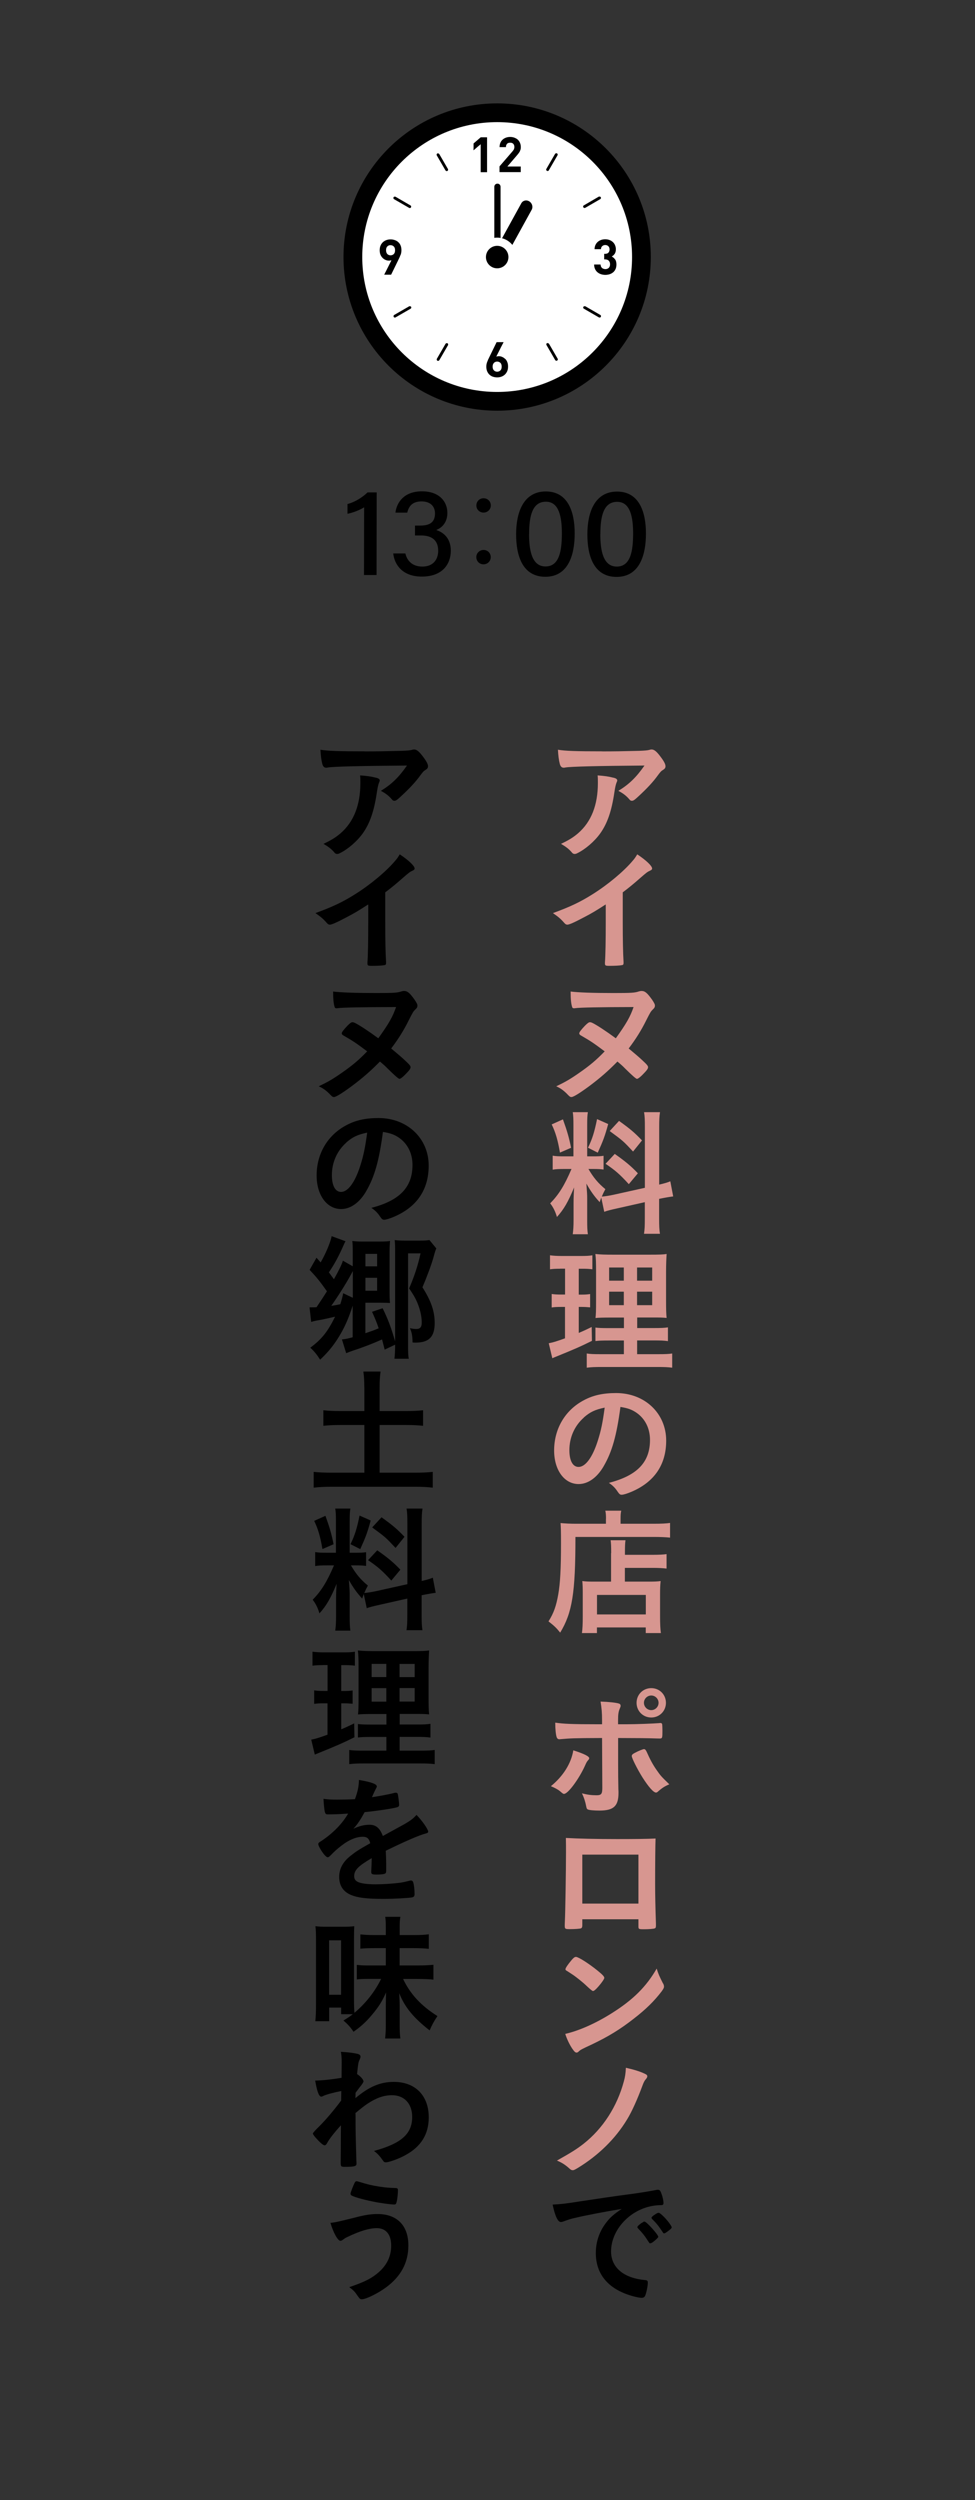<?xml version="1.0" encoding="UTF-8"?>
<svg id="_レイヤー_2" data-name="レイヤー 2" xmlns="http://www.w3.org/2000/svg" xmlns:xlink="http://www.w3.org/1999/xlink" viewBox="0 0 156 400">
  <rect x="0" y="0" width="156" height="400" fill="#333333" stroke="none"/>
  <defs>
    <style>
      .cls-1 {
        fill: none;
      }

      .cls-2 {
        stroke: #000;
        stroke-miterlimit: 10;
        stroke-width: 6px;
      }

      .cls-2, .cls-3 {
        fill: #fff;
      }

      .cls-4 {
        clip-path: url(#clippath);
      }

      .cls-5 {
        fill: #d79690;
      }
    </style>
    <clipPath id="clippath">
      <rect class="cls-1" width="156" height="400"/>
    </clipPath>
  </defs>
  <g id="_写真_文字" data-name="写真・文字">
    <g class="cls-4">
      <g>
        <g>
          <g>
            <g>
              <path class="cls-2" d="M79.55,62.71c-11.92,0-21.59-9.67-21.59-21.59s9.67-21.58,21.59-21.58,21.58,9.66,21.58,21.58-9.66,21.59-21.58,21.59Z"/>
              <path class="cls-3" d="M79.55,62.71c-11.92,0-21.59-9.67-21.59-21.59s9.67-21.58,21.59-21.58,21.58,9.66,21.58,21.58-9.66,21.59-21.58,21.59Z"/>
              <polygon points="75.77 24.03 75.77 24.05 76.46 23.45 76.91 23.08 76.91 27.55 77.93 27.55 77.93 21.97 76.91 21.97 75.77 22.95 75.77 23.61 75.76 24.04 75.77 24.03"/>
              <path d="M83.33,26.64h-2.15s1.55-1.81,1.55-1.81c.09-.11.18-.21.25-.31.08-.1.14-.2.19-.3.05-.1.08-.21.12-.31.03-.11.04-.23.04-.37,0-.25-.04-.48-.13-.68-.08-.2-.2-.37-.35-.51-.15-.14-.33-.24-.54-.32-.21-.08-.44-.12-.68-.12s-.46.04-.67.11c-.21.08-.39.18-.54.32-.15.14-.28.31-.36.51-.08.19-.12.41-.13.64,0,.01,0,.02,0,.03h0s0,0,0,.02h1.02c0-.14.02-.25.06-.34.04-.09.09-.17.15-.22.06-.06.14-.1.22-.12.08-.02.17-.03.25-.03.22,0,.39.06.5.19.12.13.17.3.17.51,0,.13-.03.24-.07.34-.04.1-.12.21-.22.33l-2.09,2.42v.92h3.4v-.92h0Z"/>
              <path d="M98.4,41.49c-.12-.17-.26-.29-.42-.39-.03-.02-.06-.05-.09-.07.18-.1.34-.24.46-.42.12-.18.19-.42.19-.73,0-.23-.05-.45-.13-.64-.08-.2-.2-.37-.35-.51-.15-.14-.33-.25-.54-.33-.21-.08-.44-.12-.69-.12-.23,0-.46.04-.66.11-.21.08-.39.18-.53.31-.15.13-.28.3-.37.5-.08.18-.13.38-.14.61,0,.01,0,.03,0,.04h0s0,0,0,.02h1.02c.01-.21.08-.38.21-.49.13-.12.29-.18.48-.18s.35.06.48.18c.14.12.21.3.21.53,0,.2-.06.37-.17.5-.11.13-.29.2-.54.2h-.15v.89h.15c.25,0,.44.07.58.21.13.14.21.33.21.57,0,.25-.07.44-.21.58-.14.13-.32.2-.54.2-.1,0-.2-.02-.29-.05-.09-.03-.17-.07-.24-.13-.07-.06-.12-.13-.17-.23-.04-.09-.06-.2-.07-.33h-1.01s0,0,0,0h-.02c0,.3.06.55.16.75.1.21.23.37.4.51.16.13.35.23.56.3.21.06.44.1.67.1s.47-.04.68-.1c.21-.07.4-.17.57-.31.16-.13.29-.31.39-.52.09-.21.14-.45.14-.73,0-.34-.07-.61-.21-.82Z"/>
              <path d="M80.84,57.44c-.14-.14-.3-.25-.48-.33-.17-.08-.35-.12-.54-.12-.07,0-.14,0-.21.02-.05,0-.09.02-.13.03-.02,0-.04,0-.07,0l.79-1.57.37-.71h0v-.02s-1.11,0-1.11,0l-1.18,2.42c-.13.25-.24.5-.33.75-.1.24-.14.49-.14.75,0,.28.04.52.13.73.09.22.21.4.37.55.15.14.34.26.55.33.21.07.44.11.69.11s.48-.04.69-.12c.21-.08.39-.19.55-.34.15-.15.28-.33.37-.55.09-.21.13-.46.13-.74,0-.26-.04-.49-.12-.69-.08-.21-.19-.38-.33-.52ZM79.55,59.47c-.21,0-.39-.07-.52-.21-.14-.14-.21-.34-.21-.6s.07-.46.21-.6c.13-.14.31-.21.52-.21s.39.08.53.22c.13.14.19.34.19.59,0,.26-.06.46-.2.6-.14.14-.31.21-.52.21Z"/>
              <path d="M64.1,40.78c.09-.24.13-.49.13-.75,0-.28-.04-.53-.13-.74-.08-.22-.21-.4-.37-.54-.15-.15-.34-.26-.55-.33-.21-.08-.44-.12-.69-.12s-.48.04-.69.12c-.21.08-.39.19-.55.34-.15.15-.28.33-.37.55-.09.22-.13.46-.13.73s.04.49.12.7c.08.21.2.37.33.51.13.14.29.25.47.33.18.08.36.12.55.12.06,0,.13,0,.21-.02.05,0,.09-.02.13-.03.02,0,.04,0,.07,0l-.79,1.57-.36.71h0v.02s1.1,0,1.1,0l1.18-2.42c.13-.26.24-.51.33-.75ZM62.49,39.23c.21,0,.38.07.52.21.14.14.2.34.2.6s-.06.46-.2.6c-.14.14-.31.21-.52.21s-.39-.07-.53-.22c-.13-.15-.19-.35-.19-.6,0-.26.06-.46.2-.6.14-.14.31-.21.52-.21Z"/>
              <path d="M87.82,54.99s-.06-.05-.09-.07c0,0,0,0,0,0-.03-.02-.06-.03-.1-.03,0,0,0,0,0,0,0,0,0,0,0,0-.04,0-.07,0-.11.01-.11.06-.14.2-.08.31l1.39,2.4c.05.07.12.11.2.11.04,0,.08,0,.11-.03.11-.06.15-.2.08-.31l-1.39-2.4Z"/>
              <path d="M71.28,27.26c.04.07.12.12.19.12.04,0,.08-.01.12-.03.1-.06.14-.2.08-.31l-1.39-2.4s-.06-.05-.09-.07c0,0,0,0,0,0-.07-.04-.15-.05-.22-.01-.11.06-.15.2-.08.31l1.39,2.4Z"/>
              <path d="M93.64,49s-.07-.01-.11-.01c0,0,0,0,0,0,0,0,0,0,0,0-.04,0-.07,0-.1.03,0,0,0,0,0,0-.03.02-.07.03-.09.07-.06.1-.03.24.08.3l2.4,1.39s.08.03.12.03c.08,0,.15-.04.19-.11.06-.11.03-.25-.08-.31l-2.4-1.39Z"/>
              <path d="M63.27,31.47s-.07-.01-.1-.01c0,0,0,0,0,0h0c-.08,0-.16.03-.2.1-.06.11-.03.24.08.31l2.41,1.39s.07.03.11.03c.08,0,.15-.04.19-.12.06-.1.03-.24-.08-.3l-2.41-1.4Z"/>
              <path d="M93.53,33.28s.08-.01.11-.03l2.4-1.39c.11-.06.15-.2.08-.31-.04-.07-.12-.1-.2-.1h0s-.07,0-.11.01l-2.4,1.4c-.11.06-.14.2-.08.3.05.08.12.12.2.12Z"/>
              <path d="M65.68,49.02s0,0,0,0c-.03-.02-.06-.03-.1-.03,0,0,0,0,0,0,0,0,0,0,0,0-.04,0-.07,0-.1.01l-2.41,1.39c-.1.06-.14.2-.08.31.04.07.12.11.19.11.04,0,.08,0,.11-.03l2.41-1.39c.1-.06.14-.2.08-.3-.02-.03-.05-.05-.08-.07Z"/>
              <path d="M87.62,27.37c.08,0,.15-.05.19-.12l1.39-2.4c.06-.11.03-.24-.08-.31-.07-.04-.15-.02-.22.01,0,0,0,0,0,0-.03.02-.07.03-.09.07l-1.39,2.4c-.06.11-.03.24.08.31.04.02.08.03.12.03Z"/>
              <path d="M71.48,54.9s0,0,0,0h0s-.07,0-.1.03c0,0,0,0,0,0-.03.02-.07.03-.09.07l-1.39,2.4c-.06.11-.03.24.08.31.03.02.07.03.11.03.08,0,.15-.04.2-.11l1.39-2.4c.06-.11.02-.24-.08-.31-.03-.02-.07-.01-.11-.01Z"/>
            </g>
            <path d="M79.73,41.24c-.46-.29-.63-.89-.38-1.34l4.06-7.38c.25-.45.82-.59,1.28-.3.46.29.63.89.38,1.34l-4.06,7.38c-.25.45-.82.59-1.28.3Z"/>
            <path d="M79.59,29.38c.28,0,.5.22.5.5v11.5c0,.28-.23.5-.5.5s-.5-.22-.5-.5v-11.5c0-.28.23-.5.5-.5Z"/>
            <circle class="cls-3" cx="79.55" cy="41.13" r="3.11"/>
            <circle cx="79.55" cy="41.13" r="1.8"/>
          </g>
          <g>
            <path d="M58.24,92l.02-10.84c-.64.44-1.95.92-2.66,1.04v-1.56c1.06-.26,2.33-1,3.21-1.86h1.46s-.02,13.22-.02,13.22h-2Z"/>
            <path d="M63.27,82.02c.2-1.62,1.36-3.42,4.26-3.41,2.79,0,4.05,1.68,4.05,3.45,0,1.6-.95,2.41-1.73,2.71v.05c1.12.37,2.28,1.31,2.28,3.3,0,2.06-1.28,4.14-4.65,4.13-3.12,0-4.38-1.95-4.56-3.7h1.94c.25,1.12,1.08,2.1,2.71,2.1,1.78,0,2.54-1.17,2.54-2.54,0-1.65-.99-2.43-2.72-2.44h-.99s0-1.58,0-1.58h.84c1.65,0,2.36-.63,2.36-1.95,0-1.13-.74-1.91-2.14-1.92-1.53,0-2.07.83-2.3,1.8h-1.89Z"/>
            <path d="M78.52,89.13c0,.65-.51,1.16-1.16,1.16s-1.15-.51-1.15-1.16c0-.63.51-1.14,1.16-1.14.68,0,1.15.54,1.15,1.14ZM78.53,80.87c0,.63-.51,1.14-1.16,1.14s-1.16-.51-1.15-1.14c0-.65.51-1.16,1.16-1.15.68,0,1.16.54,1.15,1.16Z"/>
            <path d="M91.95,85.37c0,3.33-.98,6.91-4.7,6.91-3.65,0-4.68-3.38-4.67-6.83,0-3.42,1.14-6.82,4.75-6.82,3.56,0,4.63,3.3,4.62,6.74ZM84.65,85.44c0,2.49.4,5.19,2.63,5.19,2.24,0,2.61-2.55,2.62-5.26,0-2.54-.4-5.1-2.55-5.1-2.18,0-2.69,2.28-2.69,5.17Z"/>
            <path d="M103.35,85.39c0,3.33-.98,6.91-4.7,6.91-3.65,0-4.68-3.38-4.67-6.83,0-3.42,1.14-6.82,4.75-6.82,3.56,0,4.63,3.3,4.62,6.74ZM96.05,85.46c0,2.49.4,5.19,2.63,5.19,2.24,0,2.61-2.55,2.62-5.26,0-2.54-.4-5.1-2.55-5.1-2.18,0-2.69,2.28-2.69,5.17Z"/>
          </g>
        </g>
        <g>
          <path class="cls-5" d="M96.36,120.22c1.83,0,3.21-.02,5.92-.09.97-.04,1.3-.07,1.61-.15.22-.07.29-.07.37-.07.42,0,.81.33,1.45,1.19.55.73.77,1.17.77,1.5,0,.24-.11.4-.35.55-.35.22-.42.29-.86.88-.79,1.1-1.76,2.13-3.17,3.43-.57.53-.77.66-.99.66-.15,0-.26-.04-.37-.18-.53-.62-1.01-.99-1.8-1.41,1.69-1.03,2.84-2.13,4.18-4.05q-11.33.09-12.63.31c-.18.04-.24.04-.29.04-.33,0-.53-.2-.64-.64-.15-.59-.24-1.3-.29-2.24,1.1.2,2.97.26,7.09.26ZM98.14,124.42c.44.11.62.24.62.46q0,.09-.13.37c-.11.29-.22.77-.33,1.52-.44,2.99-1.12,4.97-2.27,6.58-.92,1.28-2.38,2.53-3.65,3.15-.15.09-.33.13-.42.13-.2,0-.33-.07-.48-.26-.44-.53-.97-.92-1.72-1.36,1.25-.59,1.96-1.03,2.73-1.69,2.11-1.83,3.17-4.51,3.17-8.05,0-.51,0-.81-.04-1.21,1.06.07,1.8.18,2.53.37Z"/>
          <path class="cls-5" d="M99.64,147.61c0,2.77.04,4.82.13,6.31v.15c0,.24-.07.33-.29.35-.29.07-1.21.11-1.94.11-.68,0-.75-.04-.75-.42v-.11c.09-1.12.13-3.63.13-6.4v-2.9c-1.5.97-2.22,1.41-3.5,2.07-1.58.84-2.35,1.17-2.64,1.17-.18,0-.31-.07-.46-.24-.64-.73-.99-1.01-1.85-1.61,2.82-1.03,4.42-1.8,6.38-3.04,2.42-1.52,4.95-3.63,6.38-5.33.31-.35.44-.55.73-1.03,1.39.92,2.38,1.85,2.38,2.27,0,.13-.09.24-.35.35-.4.18-.55.29-1.58,1.19-.97.86-1.91,1.63-2.77,2.27v4.84Z"/>
          <path class="cls-5" d="M101.36,161.12q-8.25.02-9.31.18c-.07.02-.13.02-.2.02-.15,0-.24-.04-.29-.15-.18-.53-.26-1.28-.26-2.53,1.21.15,3.48.24,6.89.24,2.88,0,3.39-.04,4.03-.26.15-.04.29-.07.42-.07.55,0,.9.29,1.69,1.39.35.53.46.75.46.95,0,.22-.09.4-.31.59-.37.37-.4.42-1.1,1.8-.75,1.52-1.65,2.97-2.79,4.47q1.54,1.28,2.09,1.8c.86.79,1.01.99,1.01,1.19s-.13.42-.48.79c-.64.7-1.1,1.08-1.3,1.08q-.22,0-1.91-1.67c-.31-.33-.66-.64-1.21-1.1-1.52,1.54-2.73,2.6-4.49,3.92-1.52,1.12-2.55,1.76-2.86,1.76-.2,0-.29-.07-.53-.31-.64-.68-1.17-1.08-1.91-1.41,1.39-.66,2.2-1.12,3.59-2.09,1.78-1.23,2.82-2.11,4.16-3.5-1.74-1.3-2.18-1.61-3.85-2.57-.15-.09-.22-.2-.22-.31,0-.18.26-.53.9-1.21.4-.4.62-.57.79-.57.13,0,.24.02.46.13.75.38,2.18,1.32,3.7,2.44,1.69-2.35,2.31-3.45,2.84-4.99Z"/>
          <path class="cls-5" d="M96.19,191.64c-.11.29-.13.37-.24.7-.88-.95-1.47-1.8-2.13-2.97.11,1.47.13,1.76.13,2.4v3.5c0,1.01.02,1.58.11,2.2h-2.42c.09-.68.13-1.28.13-2.25v-2.73c0-.84.04-1.8.09-2.51-.95,2.29-1.63,3.5-2.75,4.73-.24-.84-.59-1.56-1.08-2.18,1.39-1.43,2.27-2.84,3.41-5.5h-1.1c-.92,0-1.41.02-1.91.11v-2.24c.51.09.9.11,1.89.11h1.43v-5c0-.95-.02-1.56-.11-2.07h2.42c-.09.55-.11,1.03-.11,2.05v5.02h.99c.81,0,1.17-.02,1.63-.09v2.2c-.48-.07-.92-.09-1.67-.09h-.75c.79,1.36,1.56,2.29,2.71,3.23-.26.48-.35.66-.57,1.19.48-.04,1.23-.15,1.94-.31l4.95-1.1v-9.64c0-1.23-.02-1.8-.13-2.46h2.55c-.11.7-.13,1.28-.13,2.44v9.15c.92-.22,1.25-.31,1.78-.53l.46,2.42c-.55.07-1.06.15-2.05.35l-.2.04v3.1c0,1.17.02,1.8.13,2.49h-2.55c.11-.73.13-1.21.13-2.51v-2.55l-4.49,1.01c-.9.2-1.52.35-2,.53l-.48-2.27ZM90.07,179.09c.68,1.89.99,2.97,1.3,4.55l-1.78.77c-.33-1.96-.7-3.24-1.32-4.51l1.8-.81ZM97.31,179.84c-.53,1.94-.81,2.68-1.67,4.58l-1.56-.79c.7-1.43,1.03-2.53,1.45-4.58l1.78.79ZM98.36,184.62c1.67,1.17,2.6,1.94,3.7,3.1l-1.45,1.74c-1.47-1.61-2.18-2.22-3.72-3.26l1.47-1.58ZM99.05,179.34c1.78,1.28,2.46,1.85,3.67,3.12l-1.43,1.78c-1.58-1.69-1.61-1.72-3.74-3.28l1.5-1.63Z"/>
          <path class="cls-5" d="M89.58,202.99c-.68,0-1.06.02-1.58.09v-2.24c.51.07,1.08.11,1.94.11h2.99c.81,0,1.32-.02,1.85-.11v2.24c-.53-.07-.95-.09-1.54-.09h-.64v4.14h.48c.55,0,.88-.02,1.34-.09v2.13c-.44-.04-.84-.07-1.34-.07h-.48v4.16c.99-.42,1.19-.53,2.07-.95l.04,2.22c-1.78.88-2.71,1.3-5.92,2.6-.11.04-.22.09-.42.18l-.57-2.4c.77-.15,1.21-.29,2.6-.79v-5.02h-.68c-.62,0-.99.02-1.45.09v-2.16c.51.07.81.09,1.5.09h.64v-4.14h-.81ZM99.82,214.47h-2.35c-1.19,0-1.65.02-2.2.09v-2.16c.53.07.95.09,2.18.09h2.38v-1.69h-2c-1.39,0-1.98.02-2.55.07.07-.51.09-1.32.09-2.62v-4.78c0-1.47-.02-2.11-.11-2.84.79.09,1.52.11,2.86.11h5.81c1.56,0,2.2-.02,2.73-.11-.04.62-.09,1.63-.09,2.88v4.51c0,1.45.02,2.22.09,2.84-.77-.07-1.01-.07-2.29-.07h-2.42v1.69h2.68c1.17,0,1.63-.02,2.24-.11v2.2c-.62-.09-1.17-.11-2.22-.11h-2.71v2.2h3.39c1.1,0,1.67-.02,2.22-.11v2.27c-.73-.09-1.23-.11-2.38-.11h-8.87c-1.17,0-1.63.02-2.42.11v-2.27c.57.09,1.06.11,2.16.11h3.78v-2.2ZM97.46,202.79v2.11h2.35v-2.11h-2.35ZM97.46,206.66v2.16h2.35v-2.16h-2.35ZM101.93,204.9h2.42v-2.11h-2.42v2.11ZM101.93,208.82h2.42v-2.16h-2.42v2.16Z"/>
          <path class="cls-5" d="M96.58,234.6c-1.06,1.83-2.51,2.84-4,2.84-2.29,0-3.92-2.24-3.92-5.37,0-3.48,1.76-6.47,4.77-8.05,1.47-.79,3.06-1.14,5.15-1.14,4.6,0,8.01,3.26,8.01,7.61,0,3.85-1.89,6.62-5.54,8.18-.73.31-1.3.48-1.58.48-.26,0-.37-.09-.66-.51-.37-.57-.79-.99-1.39-1.39,4.53-1.17,6.58-3.3,6.58-6.87,0-1.83-.77-3.37-2.13-4.33-.77-.53-1.39-.75-2.6-.95-.62,4.64-1.34,7.17-2.68,9.48ZM93.41,226.81c-1.47,1.3-2.31,3.15-2.31,5.21,0,1.69.55,2.68,1.47,2.68,1.1,0,2.22-1.52,3.06-4.14.53-1.65.79-2.9,1.12-5.35-1.56.33-2.33.7-3.34,1.58Z"/>
          <path class="cls-5" d="M96.96,243c0-.55-.02-.92-.11-1.3h2.55c-.09.37-.11.68-.11,1.32v.77h5.26c1.28,0,2.11-.04,2.66-.13v2.35c-.64-.07-1.58-.11-2.62-.11h-12.52c0,9-.51,12.12-2.44,15.31-.64-.79-.95-1.08-1.87-1.8.84-1.32,1.23-2.46,1.56-4.31.31-1.78.44-4.05.44-8.21,0-1.76-.02-2.53-.07-3.21.73.07,1.56.11,2.49.11h4.77v-.79ZM97.79,248.5c0-1.14-.02-1.54-.09-2.07h2.38c-.07.48-.09.92-.09,2.09v.24h4.42c1.1,0,1.76-.04,2.24-.11v2.31c-.59-.07-1.34-.11-2.16-.11h-4.51v2.2h3.85c.9,0,1.36-.02,1.87-.09-.07.68-.09,1.21-.09,2.16v3.43c0,1.3.04,2.07.13,2.73h-2.42v-.9h-7.81v.9h-2.4c.09-.62.13-1.45.13-2.62v-3.83c0-.77-.02-1.34-.07-1.87.51.07.99.09,1.87.09h2.73v-4.55ZM95.52,258.3h7.81v-3.12h-7.81v3.12Z"/>
          <path class="cls-5" d="M94.27,281.31c0,.11-.04.18-.22.37-.15.18-.24.33-.46.84-.97,2.13-2.71,4.49-3.34,4.49-.13,0-.18-.02-.64-.42-.35-.29-.84-.55-1.47-.81,1.98-1.61,3.26-3.67,3.59-5.74,1.78.57,2.55.97,2.55,1.28ZM96.32,278.07c-4.73.02-4.95.04-6.8.2h-.04c-.2,0-.35-.13-.42-.35-.13-.42-.22-1.23-.22-2.31,1.25.2,2.84.26,6.65.26h.84v-.59c0-1.25-.07-2-.24-3.04,1.28.04,2.57.18,2.97.33.18.07.24.18.24.35,0,.11-.02.18-.15.48-.2.48-.26.9-.26,1.85v.62h1.43c1.43,0,4.25-.11,5.13-.18q.11-.02.24-.02c.15,0,.24.09.26.22.02.11.04.75.04,1.03,0,1.17-.02,1.23-.46,1.23-.11,0-.33,0-1.61-.04-.77-.02-1.06-.02-5.02-.04v4.11q0,2.2.04,4.07c.02.26.02.46.02.59,0,2.13-.77,2.84-3.06,2.84-.88,0-1.63-.07-1.85-.18-.15-.07-.2-.18-.26-.51-.13-.7-.35-1.39-.68-2.07.84.22,1.52.31,2.31.31s.95-.2.95-1.19l-.04-7.99ZM105.27,286.65c-.13.11-.22.15-.31.15-.4,0-1.19-.9-2.16-2.42-.84-1.34-1.72-3.1-1.72-3.43,0-.18.15-.33.51-.51.57-.31,1.28-.59,1.45-.59s.26.11.4.37c.57,1.28,1.01,2.11,1.63,2.99.64.92.73,1.01,2.02,2.27-.7.29-1.12.55-1.83,1.17ZM106.55,272.44c0,1.32-1.03,2.35-2.35,2.35s-2.35-1.03-2.35-2.35,1.03-2.35,2.35-2.35,2.35,1.03,2.35,2.35ZM103.03,272.44c0,.64.53,1.17,1.17,1.17s1.17-.53,1.17-1.17-.53-1.17-1.17-1.17-1.17.53-1.17,1.17Z"/>
          <path class="cls-5" d="M93.17,308.06c0,.24-.07.4-.2.46-.18.07-.97.13-1.8.13-.75,0-.81-.04-.81-.57,0-.11,0-.35.02-.7.07-1.17.18-8.25.18-11.05,0-.57,0-1.63-.02-2.27,1.91.11,4.93.18,8.21.18,2.68,0,4.8-.02,6.14-.09-.04.9-.07,4.36-.07,7.22,0,1.67.04,3.72.13,6.4v.31c0,.26-.04.4-.18.44-.13.09-1.01.15-1.74.15-.84,0-.88-.02-.88-.48v-1.12h-8.98v.99ZM102.15,296.73h-8.98v7.83h8.98v-7.83Z"/>
          <path class="cls-5" d="M106.09,317.32c.11.22.15.37.15.51,0,.22-.09.37-.37.77-1.21,1.58-2.51,2.86-4.47,4.38-2.2,1.72-4.07,2.86-6.71,4.12-1.69.79-1.78.84-2.05,1.08-.18.18-.26.22-.4.22-.2,0-.37-.18-.7-.66-.44-.66-.86-1.56-1.1-2.33,2.22-.51,4.88-1.69,7.46-3.32,3.39-2.13,5.52-4.25,7.17-7.13.24.81.44,1.25,1.01,2.38ZM91.43,313.62c.37-.42.53-.53.73-.53.42.02,2.07,1.08,3.43,2.18.84.68,1.1.97,1.1,1.19,0,.15-.4.75-.92,1.34-.48.55-.73.75-.9.75q-.15,0-1.06-.86c-.57-.55-1.72-1.47-2.29-1.83q-.77-.51-.92-.59c-.09-.07-.13-.13-.13-.2,0-.2.42-.81.97-1.45Z"/>
          <path class="cls-5" d="M103.31,331.86c.18.09.26.2.26.33,0,.15-.09.31-.29.53-.15.18-.31.46-.53,1.08-.77,2.07-1.65,4.05-2.42,5.3-1.87,3.1-4.6,5.76-7.9,7.77-.53.31-.64.35-.79.35-.18,0-.31-.07-.48-.22-.64-.59-1.23-.99-2.05-1.32,2.35-1.32,3.21-1.87,4.25-2.68,3.1-2.44,5.37-5.96,6.45-9.97.2-.7.29-1.32.33-2.2,1.36.31,2.38.62,3.17,1.03Z"/>
          <path d="M91.87,354.88c-.57.13-.77.2-1.56.48-.29.11-.44.15-.57.15-.48,0-.92-.9-1.32-2.79,1.41-.07,1.91-.13,4.36-.51,2.64-.4,5.98-.9,7.75-1.12,1.98-.26,3.56-.53,4.4-.7.15-.04.22-.04.33-.04.29,0,.4.13.59.68.18.46.31,1.12.31,1.43,0,.26-.09.35-.4.35-.46,0-.88.04-1.3.11-3.72.62-6.69,3.87-6.69,7.3,0,2.57,2.02,4.27,5.46,4.58.31.02.42.13.42.4,0,.55-.22,1.61-.42,2.09-.11.24-.29.35-.57.35s-.95-.13-1.63-.33c-3.74-1.1-5.7-3.48-5.7-6.84,0-1.83.59-3.52,1.74-4.97.62-.79,1.14-1.23,2.4-2.09-2.88.48-5.92,1.06-7.59,1.47ZM103.14,355.45c.31,0,2.18,2.09,2.18,2.42,0,.11-.13.24-.53.59-.42.35-.44.35-.62.42q-.11.04-.15.04c-.09,0-.11-.02-.51-.64-.35-.55-.73-1.03-1.43-1.76-.04-.04-.11-.15-.11-.18.04-.11.07-.18.09-.18.07-.09.44-.4.53-.46.22-.11.35-.2.37-.22.02-.04.07-.04.07-.04h.11ZM106.9,356.96c-.33.24-.53.37-.64.37-.09,0-.13-.04-.24-.22-.66-.99-.99-1.41-1.69-2.09-.04-.07-.09-.13-.09-.18,0-.11.13-.24.44-.46.31-.22.57-.35.68-.35.15,0,.42.2.88.66.64.66,1.23,1.47,1.23,1.67,0,.13-.15.29-.57.59Z"/>
          <path d="M58.36,120.22c1.83,0,3.21-.02,5.92-.09.97-.04,1.3-.07,1.61-.15.22-.07.29-.07.37-.07.42,0,.81.33,1.45,1.19.55.73.77,1.17.77,1.5,0,.24-.11.4-.35.55-.35.22-.42.29-.86.88-.79,1.1-1.76,2.13-3.17,3.43-.57.53-.77.66-.99.66-.15,0-.26-.04-.37-.18-.53-.62-1.01-.99-1.8-1.41,1.69-1.03,2.84-2.13,4.18-4.05q-11.33.09-12.63.31c-.18.04-.24.04-.29.04-.33,0-.53-.2-.64-.64-.15-.59-.24-1.3-.29-2.24,1.1.2,2.97.26,7.09.26ZM60.14,124.42c.44.11.62.24.62.46q0,.09-.13.37c-.11.29-.22.77-.33,1.52-.44,2.99-1.12,4.97-2.27,6.58-.92,1.28-2.38,2.53-3.65,3.15-.15.09-.33.13-.42.13-.2,0-.33-.07-.48-.26-.44-.53-.97-.92-1.72-1.36,1.25-.59,1.96-1.03,2.73-1.69,2.11-1.83,3.17-4.51,3.17-8.05,0-.51,0-.81-.04-1.21,1.06.07,1.8.18,2.53.37Z"/>
          <path d="M61.64,147.61c0,2.77.04,4.82.13,6.31v.15c0,.24-.07.33-.29.35-.29.07-1.21.11-1.94.11-.68,0-.75-.04-.75-.42v-.11c.09-1.12.13-3.63.13-6.4v-2.9c-1.5.97-2.22,1.41-3.5,2.07-1.58.84-2.35,1.17-2.64,1.17-.18,0-.31-.07-.46-.24-.64-.73-.99-1.01-1.85-1.61,2.82-1.03,4.42-1.8,6.38-3.04,2.42-1.52,4.95-3.63,6.38-5.33.31-.35.44-.55.73-1.03,1.39.92,2.38,1.85,2.38,2.27,0,.13-.09.24-.35.35-.4.18-.55.29-1.58,1.19-.97.86-1.91,1.63-2.77,2.27v4.84Z"/>
          <path d="M63.36,161.12q-8.25.02-9.31.18c-.07.02-.13.02-.2.02-.15,0-.24-.04-.29-.15-.18-.53-.26-1.28-.26-2.53,1.21.15,3.48.24,6.89.24,2.88,0,3.39-.04,4.03-.26.15-.04.29-.07.42-.07.55,0,.9.29,1.69,1.39.35.53.46.75.46.95,0,.22-.09.4-.31.59-.37.37-.4.42-1.1,1.8-.75,1.52-1.65,2.97-2.79,4.47q1.54,1.28,2.09,1.8c.86.79,1.01.99,1.01,1.19s-.13.42-.48.79c-.64.7-1.1,1.08-1.3,1.08q-.22,0-1.91-1.67c-.31-.33-.66-.64-1.21-1.1-1.52,1.54-2.73,2.6-4.49,3.92-1.52,1.12-2.55,1.76-2.86,1.76-.2,0-.29-.07-.53-.31-.64-.68-1.17-1.08-1.91-1.41,1.39-.66,2.2-1.12,3.59-2.09,1.78-1.23,2.82-2.11,4.16-3.5-1.74-1.3-2.18-1.61-3.85-2.57-.15-.09-.22-.2-.22-.31,0-.18.26-.53.9-1.21.4-.4.62-.57.79-.57.13,0,.24.02.46.13.75.38,2.18,1.32,3.7,2.44,1.69-2.35,2.31-3.45,2.84-4.99Z"/>
          <path d="M58.58,190.6c-1.06,1.83-2.51,2.84-4,2.84-2.29,0-3.92-2.24-3.92-5.37,0-3.48,1.76-6.47,4.77-8.05,1.47-.79,3.06-1.14,5.15-1.14,4.6,0,8.01,3.26,8.01,7.61,0,3.85-1.89,6.62-5.54,8.18-.73.31-1.3.48-1.58.48-.26,0-.37-.09-.66-.51-.37-.57-.79-.99-1.39-1.39,4.53-1.17,6.58-3.3,6.58-6.87,0-1.83-.77-3.37-2.13-4.33-.77-.53-1.39-.75-2.6-.95-.62,4.64-1.34,7.17-2.68,9.48ZM55.41,182.81c-1.47,1.3-2.31,3.15-2.31,5.21,0,1.69.55,2.68,1.47,2.68,1.1,0,2.22-1.52,3.06-4.14.53-1.65.79-2.9,1.12-5.35-1.56.33-2.33.7-3.34,1.58Z"/>
          <path d="M49.54,209.17q.75,0,1.1-.02,1.06-1.56,1.67-2.55c-1.1-1.56-1.63-2.22-2.77-3.43l1.1-1.94.66.75c.77-1.3,1.61-3.28,1.76-4.2l2.22.81q-.13.22-.35.73c-.77,1.74-1.43,2.95-2.31,4.25q.33.44.81,1.1c.84-1.5,1.32-2.51,1.43-2.97l1.58.9v-2.31c0-.99-.02-1.3-.07-1.74.53.07.95.09,1.54.09h2.84c.79,0,1.28-.02,1.65-.09-.04.48-.07,1.06-.07,1.8v6.4c0,.7.02,1.3.07,1.72-.4-.02-.79-.04-1.43-.04h-2.51v4.88c1.08-.37,1.23-.42,2.13-.79-.35-1.03-.53-1.45-1.06-2.64l1.69-.57c.88,1.8,1.36,3.1,2,5.3v-14.63c0-.64-.02-1.19-.07-1.58.44.07,1.01.09,1.65.09h2.33c.81,0,1.19-.02,1.58-.09l1.1,1.34c-.13.31-.18.4-.46,1.45-.33,1.19-1.1,3.23-1.76,4.77,1.39,2.18,1.96,3.85,1.96,5.7,0,2.22-.9,3.15-3.08,3.15-.11,0-.26,0-.46-.02-.02-1.06-.11-1.58-.42-2.29.53.11.75.13,1.03.13.59,0,.86-.31.86-.99,0-.79-.15-1.67-.48-2.62-.35-.99-.68-1.63-1.54-2.88.81-1.87,1.39-3.61,1.83-5.61h-2v14.79c0,.99.02,1.58.11,2.07h-2.29c.07-.55.11-1.28.11-2.07v-.18l-1.67.79c-.2-.81-.29-1.1-.42-1.63-1.47.66-3.06,1.28-4.88,1.87-.31.11-.55.2-.86.33l-.68-2.2c.66-.07.92-.13,1.72-.35v-5.06c-.57,1.78-1.12,3.08-1.8,4.29-1.01,1.8-2.02,3.06-3.41,4.36-.51-.81-.99-1.41-1.58-1.91,1.83-1.36,2.77-2.53,3.98-4.97-1.12.26-2.24.51-2.95.62-.37.07-.55.11-.88.22l-.26-2.31ZM56.45,203.36c-.73,1.43-2.16,3.74-3.45,5.57.57-.09.73-.11,1.45-.26.22-.7.37-1.25.46-1.76l1.54.73v-4.27ZM60.34,202.61v-2h-1.87v2h1.87ZM58.47,206.51h1.87v-2.07h-1.87v2.07Z"/>
          <path d="M58.29,221.93c0-.9-.04-1.67-.15-2.49h2.75c-.11.77-.15,1.52-.15,2.49v3.83h4.22c1.19,0,1.94-.04,2.73-.13v2.49c-.84-.09-1.65-.13-2.73-.13h-4.22v7.63h5.57c1.19,0,2.18-.04,2.93-.13v2.53c-.84-.11-1.76-.15-2.93-.15h-13.11c-1.19,0-2.18.04-3.01.15v-2.53c.77.09,1.72.13,3.01.13h5.1v-7.63h-3.83c-1.08,0-1.89.04-2.73.13v-2.49c.73.09,1.61.13,2.73.13h3.83v-3.83Z"/>
          <path d="M58.19,255.06c-.11.29-.13.37-.24.7-.88-.95-1.47-1.8-2.13-2.97.11,1.47.13,1.76.13,2.4v3.5c0,1.01.02,1.58.11,2.2h-2.42c.09-.68.13-1.28.13-2.25v-2.73c0-.84.04-1.8.09-2.51-.95,2.29-1.63,3.5-2.75,4.73-.24-.84-.59-1.56-1.08-2.18,1.39-1.43,2.27-2.84,3.41-5.5h-1.1c-.92,0-1.41.02-1.91.11v-2.24c.51.09.9.11,1.89.11h1.43v-5c0-.95-.02-1.56-.11-2.07h2.42c-.09.55-.11,1.03-.11,2.05v5.02h.99c.81,0,1.17-.02,1.63-.09v2.2c-.48-.07-.92-.09-1.67-.09h-.75c.79,1.36,1.56,2.29,2.71,3.23-.26.48-.35.66-.57,1.19.48-.04,1.23-.15,1.94-.31l4.95-1.1v-9.64c0-1.23-.02-1.8-.13-2.46h2.55c-.11.7-.13,1.28-.13,2.44v9.15c.92-.22,1.25-.31,1.78-.53l.46,2.42c-.55.07-1.06.15-2.05.35l-.2.04v3.1c0,1.17.02,1.8.13,2.49h-2.55c.11-.73.13-1.21.13-2.51v-2.55l-4.49,1.01c-.9.2-1.52.35-2,.53l-.48-2.27ZM52.07,242.52c.68,1.89.99,2.97,1.3,4.55l-1.78.77c-.33-1.96-.7-3.24-1.32-4.51l1.8-.81ZM59.31,243.27c-.53,1.94-.81,2.68-1.67,4.58l-1.56-.79c.7-1.43,1.03-2.53,1.45-4.58l1.78.79ZM60.36,248.04c1.67,1.17,2.6,1.94,3.7,3.1l-1.45,1.74c-1.47-1.61-2.18-2.22-3.72-3.26l1.47-1.58ZM61.05,242.76c1.78,1.28,2.46,1.85,3.67,3.12l-1.43,1.78c-1.58-1.69-1.61-1.72-3.74-3.28l1.5-1.63Z"/>
          <path d="M51.58,266.41c-.68,0-1.06.02-1.58.09v-2.24c.51.07,1.08.11,1.94.11h2.99c.81,0,1.32-.02,1.85-.11v2.24c-.53-.07-.95-.09-1.54-.09h-.64v4.14h.48c.55,0,.88-.02,1.34-.09v2.13c-.44-.04-.84-.07-1.34-.07h-.48v4.16c.99-.42,1.19-.53,2.07-.95l.04,2.22c-1.78.88-2.71,1.3-5.92,2.6-.11.04-.22.09-.42.18l-.57-2.4c.77-.15,1.21-.29,2.6-.79v-5.02h-.68c-.62,0-.99.02-1.45.09v-2.16c.51.07.81.09,1.5.09h.64v-4.14h-.81ZM61.82,277.9h-2.35c-1.19,0-1.65.02-2.2.09v-2.16c.53.07.95.09,2.18.09h2.38v-1.69h-2c-1.39,0-1.98.02-2.55.07.07-.51.09-1.32.09-2.62v-4.78c0-1.47-.02-2.11-.11-2.84.79.09,1.52.11,2.86.11h5.81c1.56,0,2.2-.02,2.73-.11-.04.62-.09,1.63-.09,2.88v4.51c0,1.45.02,2.22.09,2.84-.77-.07-1.01-.07-2.29-.07h-2.42v1.69h2.68c1.17,0,1.63-.02,2.24-.11v2.2c-.62-.09-1.17-.11-2.22-.11h-2.71v2.2h3.39c1.1,0,1.67-.02,2.22-.11v2.27c-.73-.09-1.23-.11-2.38-.11h-8.87c-1.17,0-1.63.02-2.42.11v-2.27c.57.09,1.06.11,2.16.11h3.78v-2.2ZM59.46,266.21v2.11h2.35v-2.11h-2.35ZM59.46,270.09v2.16h2.35v-2.16h-2.35ZM63.93,268.33h2.42v-2.11h-2.42v2.11ZM63.93,272.24h2.42v-2.16h-2.42v2.16Z"/>
          <path d="M59.46,297.3c-2.18,1.28-2.79,1.92-2.79,2.88,0,.4.15.66.48.86.48.29,1.56.44,2.95.44,1.19,0,2.84-.11,3.96-.26.46-.07.73-.13,1.61-.35h.11c.15,0,.26.11.33.26.13.46.22,1.12.22,1.91,0,.33-.11.46-.4.53-.53.11-2.97.24-4.58.24-2.68,0-4.11-.18-5.17-.62-1.28-.53-1.91-1.52-1.91-2.9,0-1.28.59-2.4,1.78-3.34.95-.75,1.17-.9,3.19-2.05-.18-.73-.51-1.03-1.19-1.03-.9,0-1.85.35-2.88,1.03-.64.44-1.39,1.06-1.85,1.52-.66.68-.73.73-.9.73-.22,0-.68-.51-1.14-1.28-.22-.37-.35-.66-.35-.81,0-.2.04-.24.57-.57,1.8-1.21,3.3-2.75,4.2-4.33-1.56.11-2.38.13-3.23.13-.33,0-.4-.07-.51-.44-.07-.29-.18-1.45-.2-2.05.75.11,1.19.13,2.24.13.86,0,1.8-.02,2.79-.07.46-1.25.62-2.05.64-3.08,1.96.33,2.86.66,2.86,1.03,0,.09-.02.13-.09.26-.15.29-.33.64-.62,1.32q-.04.09-.07.15c1.25-.18,2.35-.4,3.12-.57.48-.13.59-.15.7-.15.18,0,.26.07.31.2.09.4.22,1.41.22,1.72,0,.24-.09.35-.37.42-.7.2-3.12.57-5.15.77-.66,1.21-1.12,1.92-1.8,2.66.99-.46,1.74-.64,2.62-.64.99,0,1.65.57,2.09,1.8,2.18-1.19,3.34-1.83,3.48-1.91,1.01-.59,1.43-.92,1.91-1.47.9.92,1.87,2.31,1.87,2.68,0,.13-.09.22-.37.29-1.08.29-3.08,1.14-6.42,2.77.02.4.07,1.41.07,2.11v1.06c0,.26-.04.4-.15.46-.11.11-.7.18-1.36.18-.75,0-.88-.07-.88-.42v-.09c.04-.64.07-1.47.07-2v-.11Z"/>
          <path d="M54.58,322.23v-1.03h-1.91v2.18h-2.22c.07-.64.11-1.41.11-2.55v-10.47c0-.92-.02-1.63-.09-2.18.55.07.99.09,1.89.09h2.49c.79,0,1.3-.02,1.83-.09-.02.37-.04,1.01-.04,2.11v9.64c0,.88.02,1.43.07,2.11,1.8-1.52,3.28-3.39,4.27-5.43h-2.13c-.75,0-1.25.02-1.76.09v-2.33c.68.07.9.09,1.78.09h2.86v-2.77h-1.76c-.95,0-1.67.02-2.31.09v-2.29c.64.07,1.36.11,2.31.11h1.76v-1.25c0-.75-.02-1.17-.09-1.67h2.42c-.09.51-.11.9-.11,1.67v1.25h2.31c1.06,0,1.74-.04,2.35-.13v2.33c-.68-.07-1.45-.11-2.4-.11h-2.27v2.77h2.9c1.1,0,1.85-.04,2.51-.11v2.38c-.59-.07-1.47-.11-2.51-.11h-2.35c1.17,2.44,2.86,4.27,5.5,5.94-.55.81-.88,1.43-1.25,2.29-2.57-2-4-3.74-4.86-5.96.04.9.07,1.28.07,2.09v3.04c0,.86.02,1.45.11,2.13h-2.44c.07-.66.11-1.3.11-2.13v-3.08c0-.75.02-1.28.04-2.16-.64,1.45-1.19,2.31-2.22,3.54-.97,1.17-1.85,1.96-2.99,2.75-.48-.73-.9-1.19-1.61-1.8.79-.48,1.08-.68,1.5-1.01h-1.85ZM52.66,319.15h1.91v-8.71h-1.91v8.71Z"/>
          <path d="M54.53,343.46q0-2.4.02-3.43c-1.1,1.21-1.85,2.18-2.22,2.86-.11.22-.26.35-.4.35-.22,0-.75-.46-1.45-1.25-.29-.35-.42-.55-.42-.64q0-.15,1.12-1.25c.95-.95,2.22-2.44,3.41-4.03,0-.13,0-.64.02-1.52-1.08.2-2.46.57-2.84.77-.22.11-.26.13-.37.13-.37,0-.68-.86-.97-2.57,1.17-.02,2.62-.18,4.22-.44,0-.79.02-1.91.02-2.53,0-.66-.04-1.19-.13-1.63,1.39.09,2.07.18,2.68.33.33.09.46.22.46.46,0,.11-.04.22-.13.44-.22.44-.24.59-.42,2.33.53.33,1.03.88,1.03,1.17q0,.2-.68,1.03c-.07.09-.26.37-.59.79q-.02.7-.02.86c2.16-1.83,3.98-2.6,6.14-2.6,3.43,0,5.59,2.18,5.59,5.68,0,2.68-1.23,4.69-3.76,6.05-.97.55-2.62,1.14-3.1,1.14-.13,0-.29-.04-.35-.13t-.33-.44c-.37-.53-.79-.95-1.23-1.25,4.38-1.19,6.12-2.73,6.12-5.44,0-2.11-1.25-3.48-3.23-3.48-1.3,0-2.49.42-3.89,1.34q-.7.46-1.96,1.52.02.18.02.46c0,2.35,0,2.55.13,7.17.02.24.02.42.02.46,0,.42-.31.51-1.91.51-.57,0-.62-.07-.62-.68l.02-2.55Z"/>
          <path d="M57,354.74c1.43-.37,2.38-.51,3.41-.51,3.12,0,4.93,1.85,4.93,5.02,0,2.75-1.19,4.97-3.59,6.73-1.28.95-3.21,1.89-3.85,1.89-.29,0-.35-.07-.81-.73-.33-.51-.66-.81-1.21-1.21,2.53-.86,3.59-1.41,4.73-2.4,1.32-1.17,1.98-2.57,1.98-4.25,0-1.78-.84-2.79-2.31-2.79-1.19,0-2.73.46-4.73,1.43-.29.13-.44.24-.81.51-.09.04-.18.09-.26.09-.42,0-1.12-1.23-1.61-2.88.81-.07,1.23-.18,4.14-.9ZM58.47,349.37c.79.24,1.98.46,3.06.59.44.04.59.07,1.72.11.33,0,.42.09.42.33,0,.73-.15,1.91-.29,2.13-.04.13-.15.18-.31.18-.51,0-2.29-.24-3.32-.46-1.74-.35-3.26-.79-3.56-1.03-.07-.07-.11-.15-.11-.24,0-.18.46-1.36.68-1.78.11-.18.18-.22.31-.22q.11,0,1.41.4Z"/>
        </g>
      </g>
    </g>
  </g>
</svg>